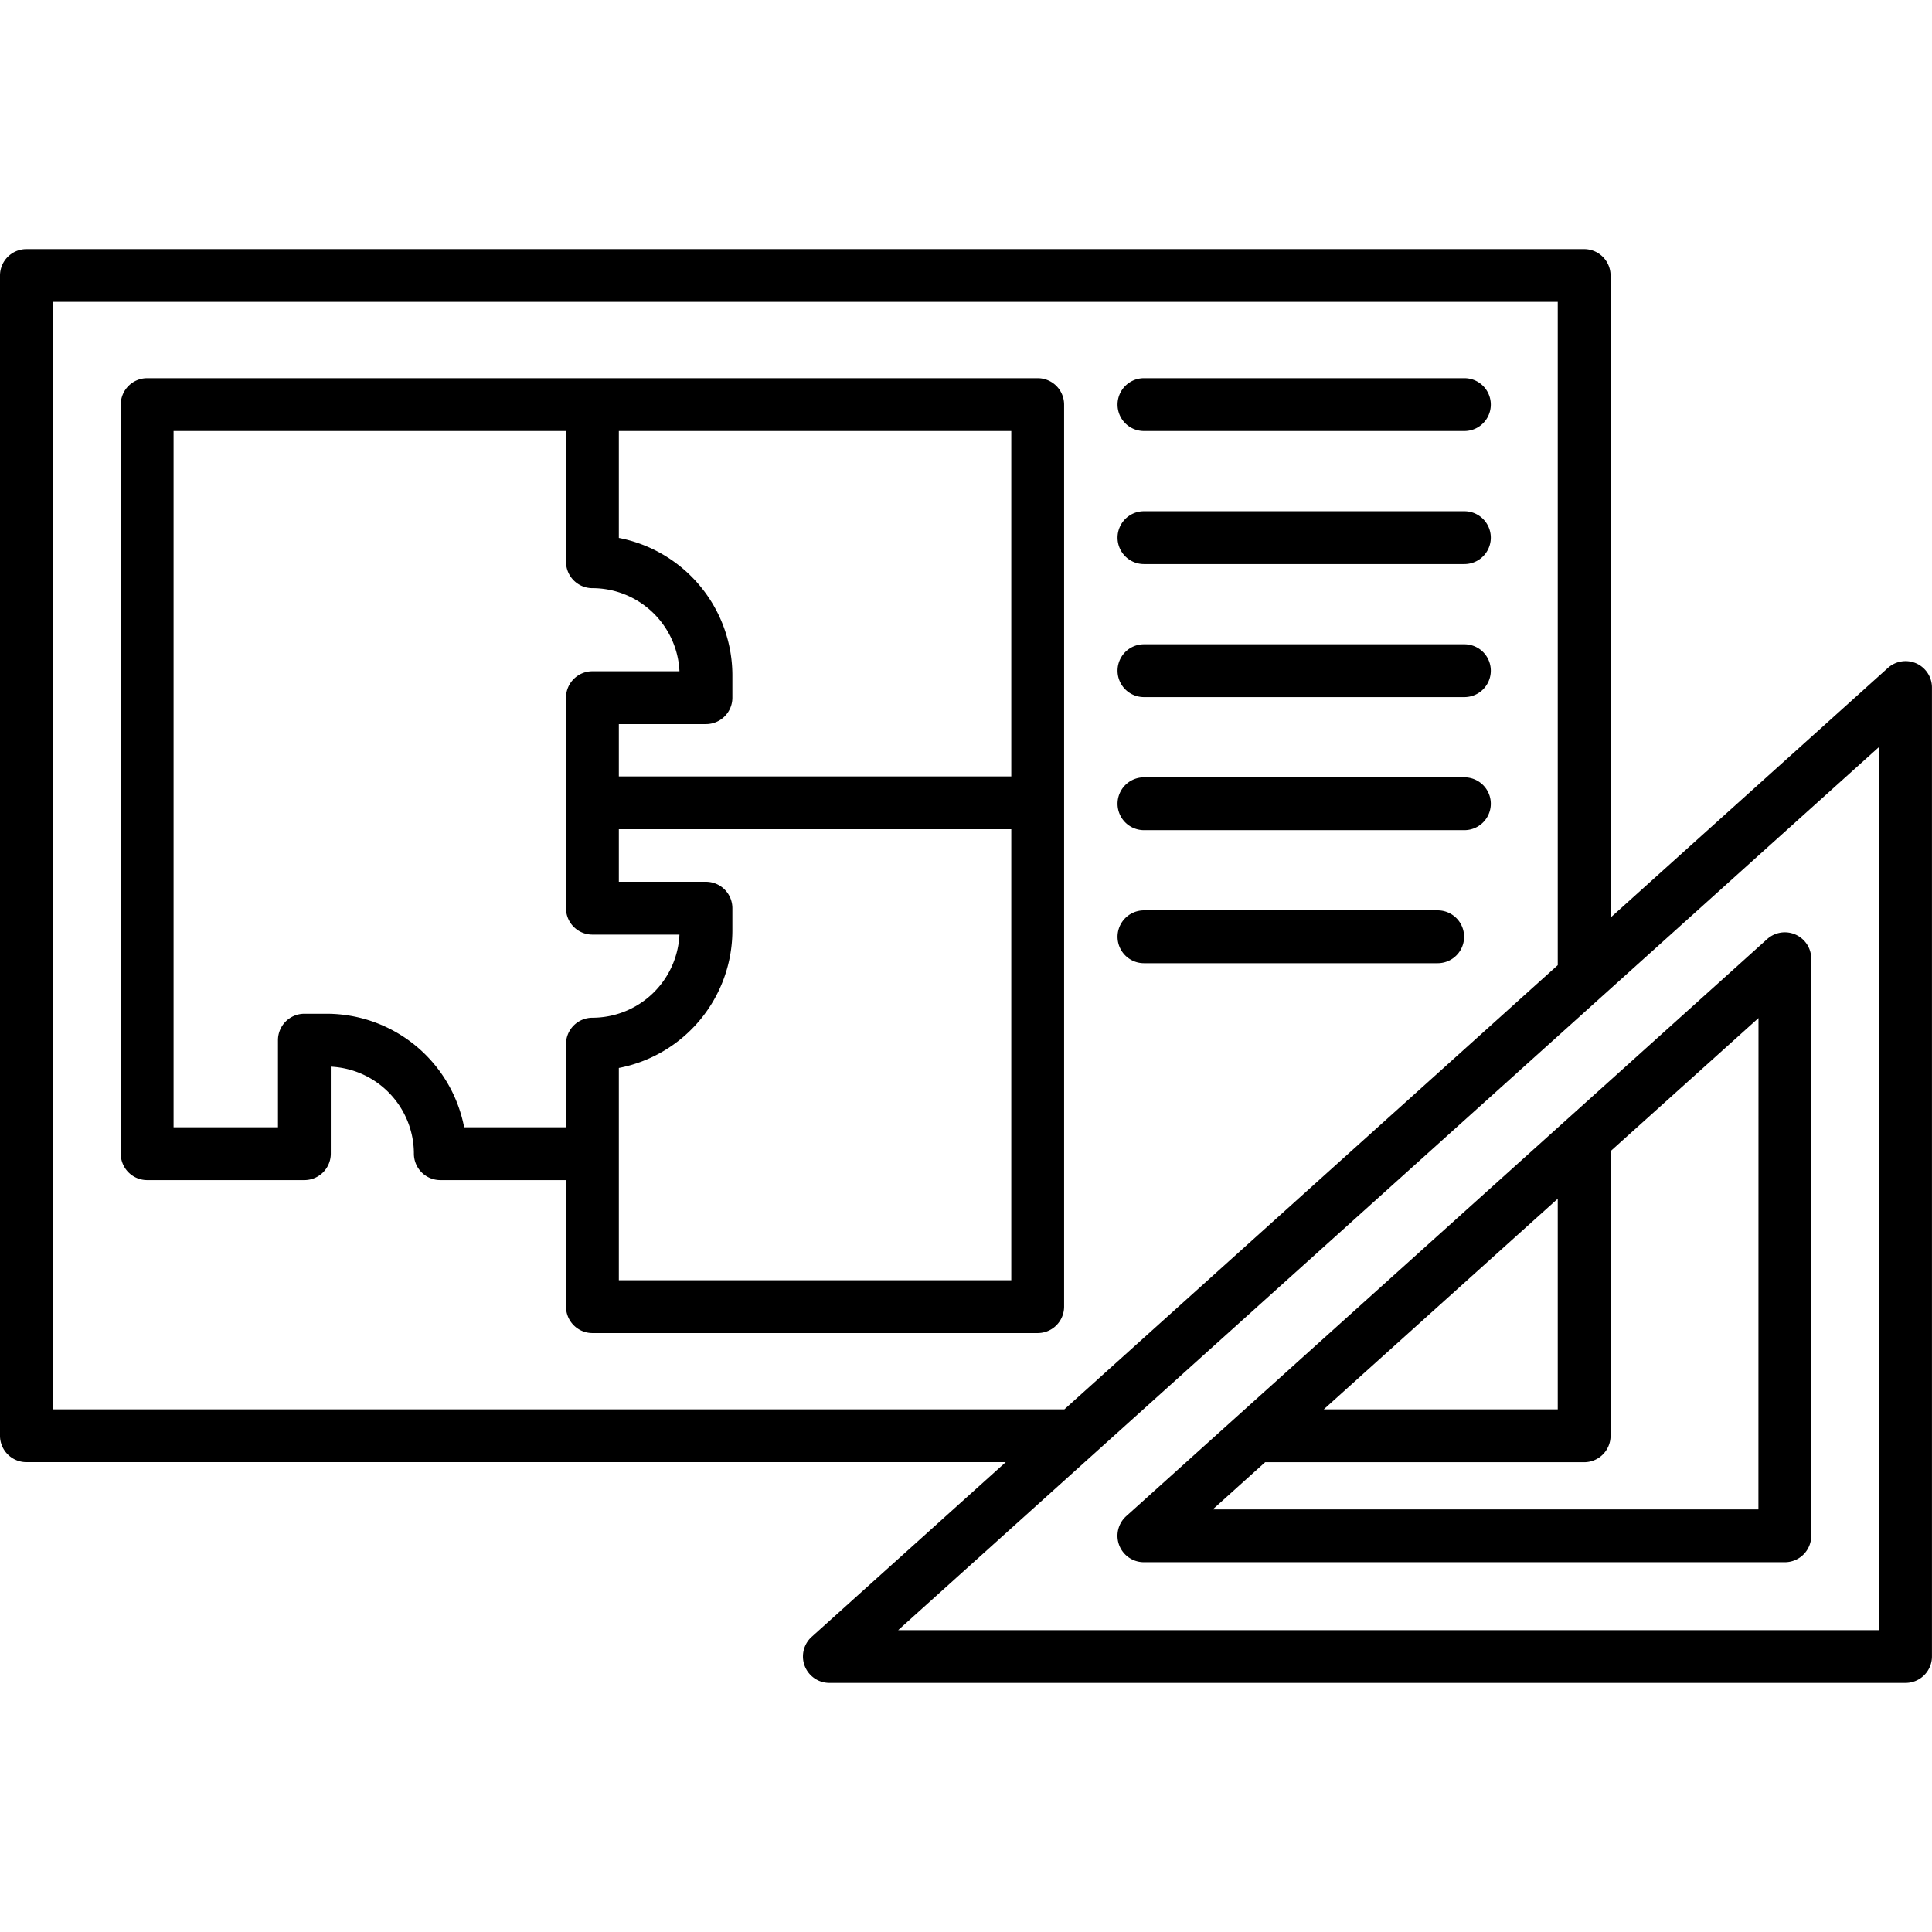 <svg xmlns="http://www.w3.org/2000/svg" width="128" height="128" viewBox="0 0 128 128"><title>BLUEPRINT</title><g><path d="M68.75,25.056h-59A1.751,1.751,0,0,0,8,26.806V76.435a1.751,1.751,0,0,0,1.75,1.75H20.166a1.751,1.751,0,0,0,1.75-1.75V70.669a5.778,5.778,0,0,1,5.506,5.766,1.751,1.751,0,0,0,1.75,1.75H37.5v8.384a1.751,1.751,0,0,0,1.75,1.75h29.5a1.751,1.751,0,0,0,1.75-1.75V26.806A1.751,1.751,0,0,0,68.75,25.056ZM67,28.556V51.439H41V47.973h5.772a1.75,1.75,0,0,0,1.75-1.75V44.739A9.283,9.283,0,0,0,41,35.638V28.556ZM30.751,74.685a9.283,9.283,0,0,0-9.1-7.522H20.166a1.751,1.751,0,0,0-1.75,1.75v5.772H11.5V28.556h26v8.661a1.75,1.75,0,0,0,1.75,1.75,5.779,5.779,0,0,1,5.766,5.506H39.249a1.751,1.751,0,0,0-1.75,1.75V60.17a1.75,1.75,0,0,0,1.75,1.75h5.766a5.778,5.778,0,0,1-5.766,5.506,1.751,1.751,0,0,0-1.75,1.75v5.509ZM67,84.819H41V70.755a9.283,9.283,0,0,0,7.522-9.1V60.17a1.751,1.751,0,0,0-1.75-1.75H41V54.939H67Z"></path><path d="M126.962,43.952a1.751,1.751,0,0,0-1.883.3L106.705,60.792V18.254a1.751,1.751,0,0,0-1.75-1.75H1.75A1.751,1.751,0,0,0,0,18.254V95.121a1.751,1.751,0,0,0,1.75,1.75H66.632L53.776,108.445a1.751,1.751,0,0,0,1.171,3.051h71.3a1.751,1.751,0,0,0,1.75-1.75V45.551A1.751,1.751,0,0,0,126.962,43.952ZM3.5,93.371V20h99.705V63.943l-9.039,8.139L70.52,93.371ZM124.5,108H59.506L72.359,96.424l0,0,33.763-30.4h0L124.5,49.481Z"></path><path d="M103.785,74.186h0L81.977,93.82h0l-7.358,6.625A1.75,1.75,0,0,0,75.79,103.5h42.46a1.751,1.751,0,0,0,1.75-1.75V63.518a1.75,1.75,0,0,0-2.921-1.3Zm-.58,5.232V93.371h-15.5ZM116.5,100H80.349l3.471-3.125h21.135a1.751,1.751,0,0,0,1.75-1.75V76.267l9.8-8.819Z"></path><path d="M75.79,28.556H97.02a1.75,1.75,0,0,0,0-3.5H75.79a1.75,1.75,0,0,0,0,3.5Z"></path><path d="M75.79,37.371H97.02a1.75,1.75,0,0,0,0-3.5H75.79a1.75,1.75,0,0,0,0,3.5Z"></path><path d="M75.79,46.185H97.02a1.75,1.75,0,0,0,0-3.5H75.79a1.75,1.75,0,0,0,0,3.5Z"></path><path d="M75.79,55H97.02a1.75,1.75,0,0,0,0-3.5H75.79a1.75,1.75,0,0,0,0,3.5Z"></path><path d="M95.25,63.814a1.75,1.75,0,0,0,0-3.5H75.79a1.75,1.75,0,0,0,0,3.5Z"></path></g></svg>